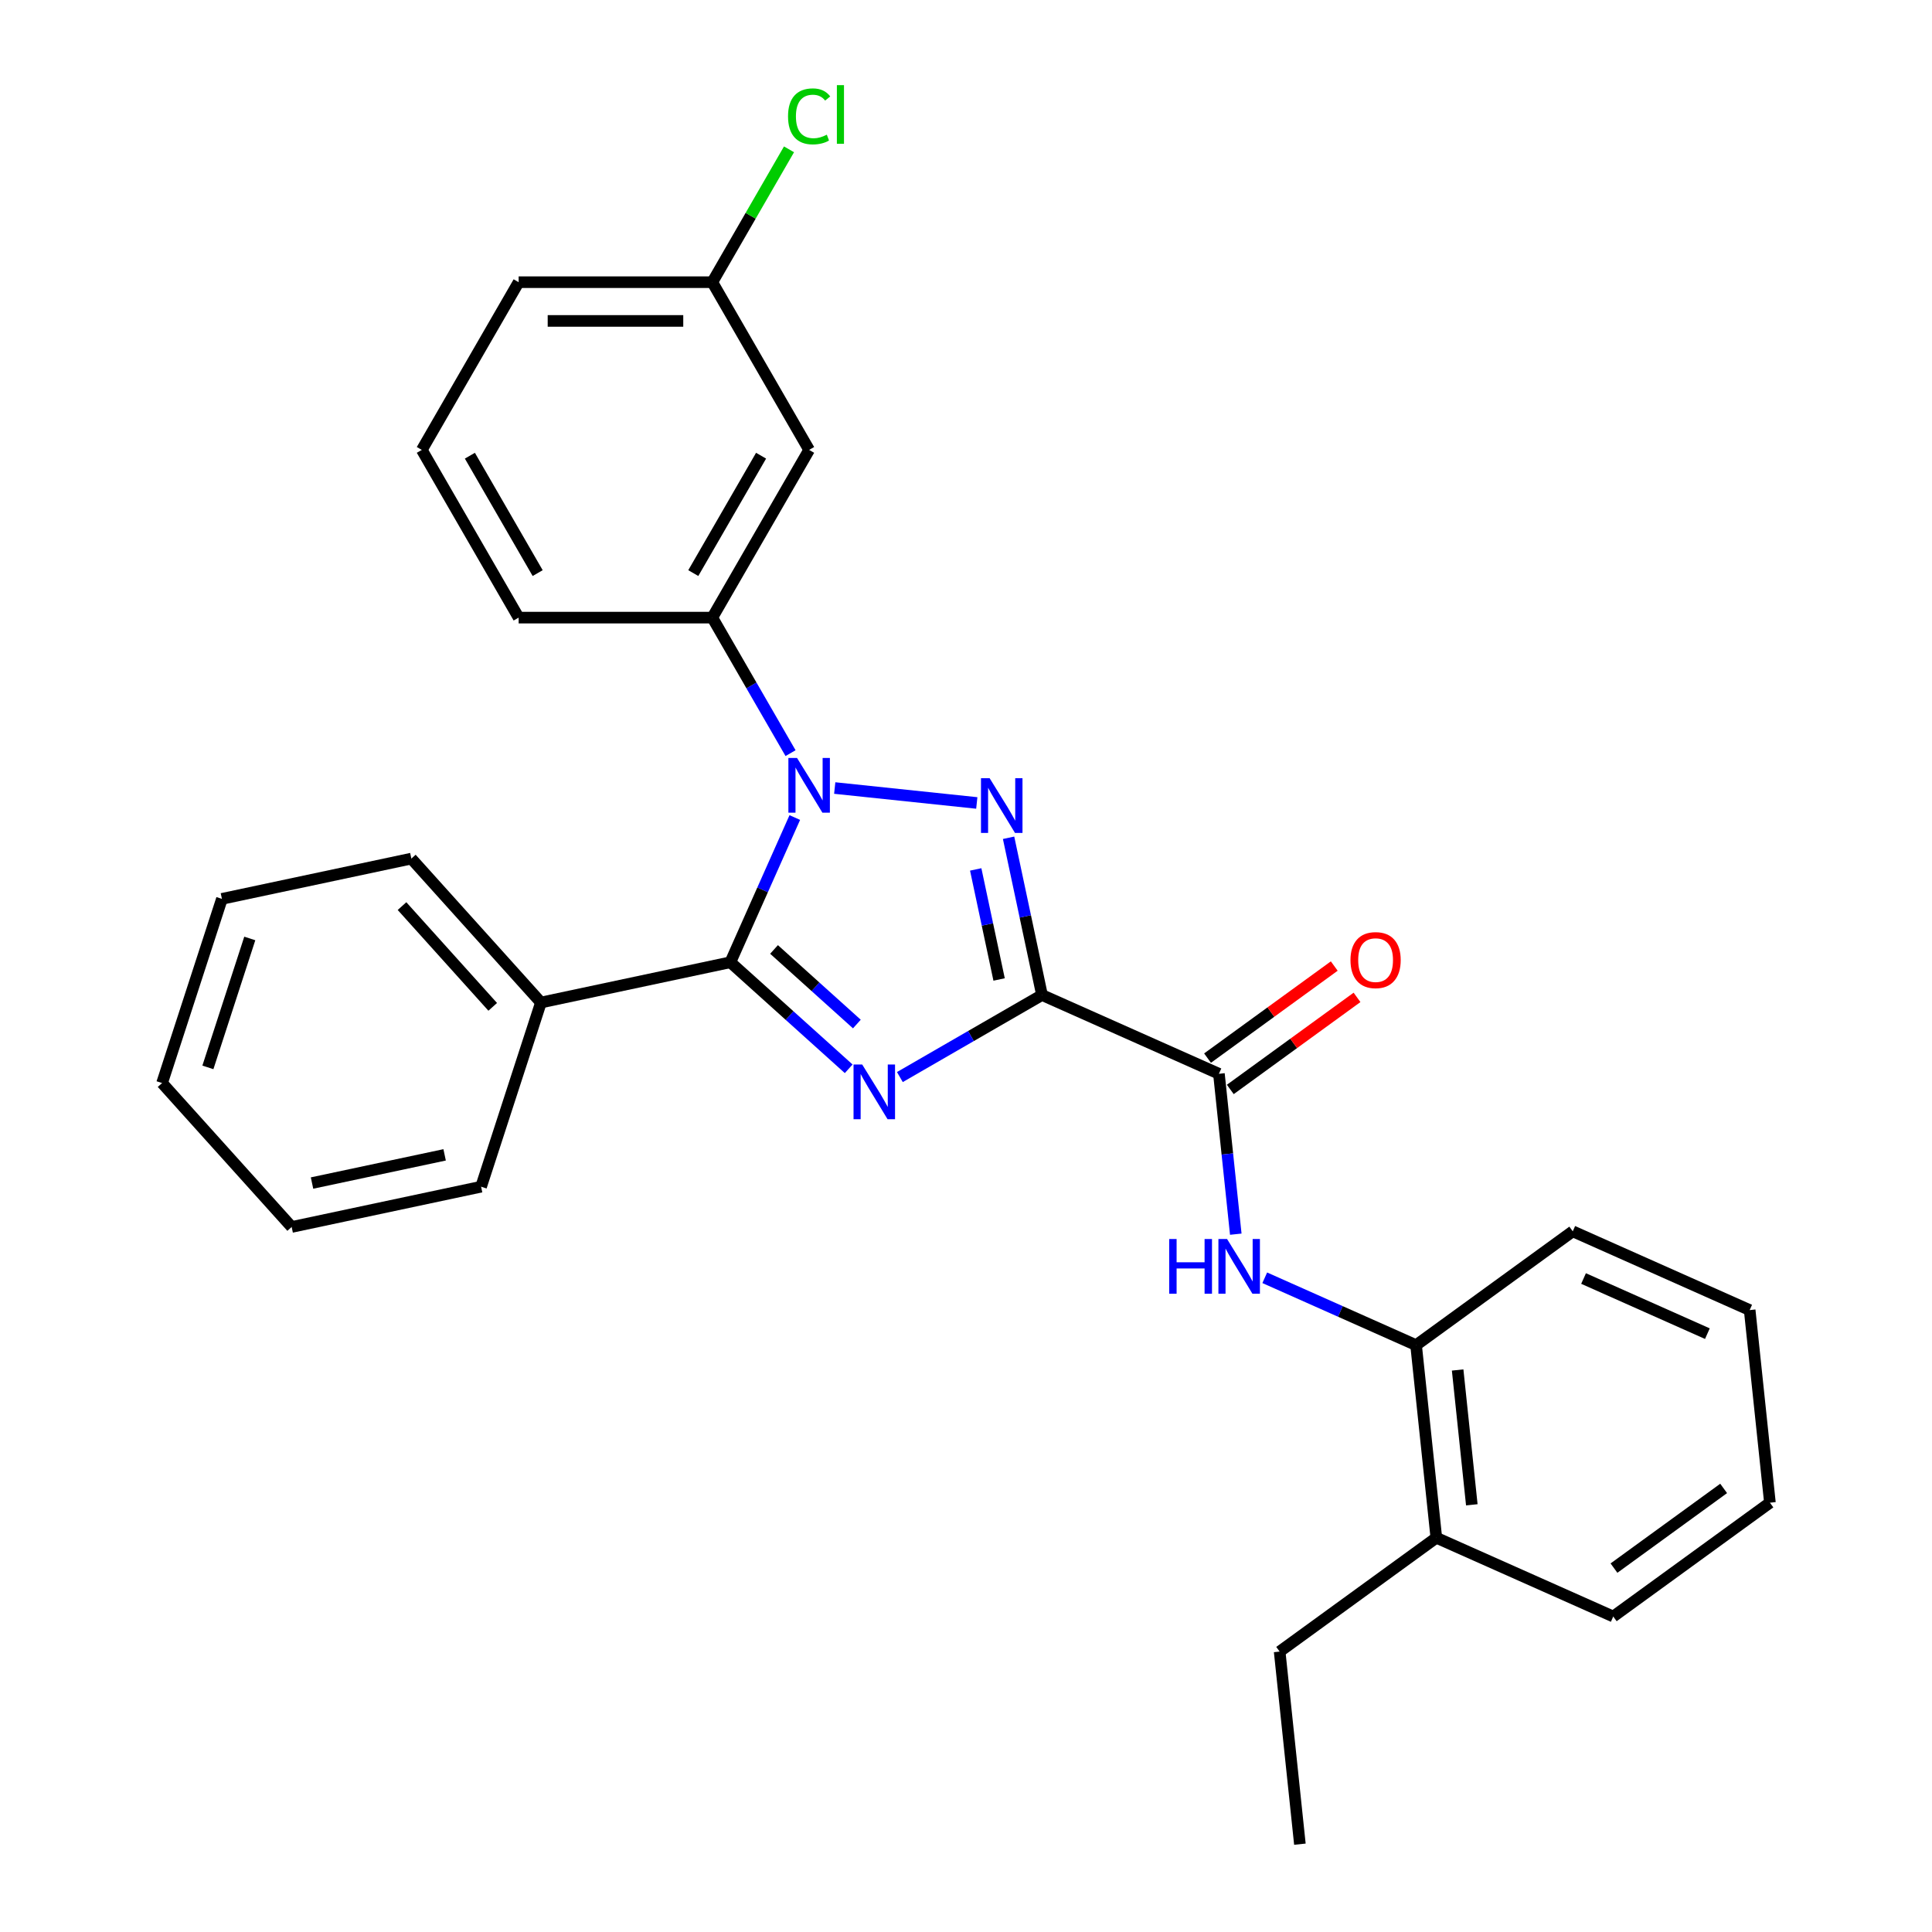 <?xml version='1.0' encoding='iso-8859-1'?>
<svg version='1.1' baseProfile='full'
              xmlns='http://www.w3.org/2000/svg'
                      xmlns:rdkit='http://www.rdkit.org/xml'
                      xmlns:xlink='http://www.w3.org/1999/xlink'
                  xml:space='preserve'
width='1000px' height='1000px' viewBox='0 0 1000 1000'>
<!-- END OF HEADER -->
<rect style='opacity:1.0;fill:#FFFFFF;stroke:none' width='1000' height='1000' x='0' y='0'> </rect>
<path class='bond-0' d='M 539.339,515.015 L 502.557,536.251' style='fill:none;fill-rule:evenodd;stroke:#000000;stroke-width:6px;stroke-linecap:butt;stroke-linejoin:miter;stroke-opacity:1' />
<path class='bond-0' d='M 502.557,536.251 L 465.775,557.487' style='fill:none;fill-rule:evenodd;stroke:#0000FF;stroke-width:6px;stroke-linecap:butt;stroke-linejoin:miter;stroke-opacity:1' />
<path class='bond-2' d='M 539.339,515.015 L 530.69,474.324' style='fill:none;fill-rule:evenodd;stroke:#000000;stroke-width:6px;stroke-linecap:butt;stroke-linejoin:miter;stroke-opacity:1' />
<path class='bond-2' d='M 530.69,474.324 L 522.041,433.633' style='fill:none;fill-rule:evenodd;stroke:#0000FF;stroke-width:6px;stroke-linecap:butt;stroke-linejoin:miter;stroke-opacity:1' />
<path class='bond-2' d='M 517.134,506.976 L 511.08,478.492' style='fill:none;fill-rule:evenodd;stroke:#000000;stroke-width:6px;stroke-linecap:butt;stroke-linejoin:miter;stroke-opacity:1' />
<path class='bond-2' d='M 511.08,478.492 L 505.026,450.009' style='fill:none;fill-rule:evenodd;stroke:#0000FF;stroke-width:6px;stroke-linecap:butt;stroke-linejoin:miter;stroke-opacity:1' />
<path class='bond-4' d='M 539.339,515.015 L 630.912,555.786' style='fill:none;fill-rule:evenodd;stroke:#000000;stroke-width:6px;stroke-linecap:butt;stroke-linejoin:miter;stroke-opacity:1' />
<path class='bond-3' d='M 439.283,553.208 L 408.66,525.635' style='fill:none;fill-rule:evenodd;stroke:#0000FF;stroke-width:6px;stroke-linecap:butt;stroke-linejoin:miter;stroke-opacity:1' />
<path class='bond-3' d='M 408.66,525.635 L 378.037,498.062' style='fill:none;fill-rule:evenodd;stroke:#000000;stroke-width:6px;stroke-linecap:butt;stroke-linejoin:miter;stroke-opacity:1' />
<path class='bond-3' d='M 443.511,530.038 L 422.075,510.737' style='fill:none;fill-rule:evenodd;stroke:#0000FF;stroke-width:6px;stroke-linecap:butt;stroke-linejoin:miter;stroke-opacity:1' />
<path class='bond-3' d='M 422.075,510.737 L 400.639,491.436' style='fill:none;fill-rule:evenodd;stroke:#000000;stroke-width:6px;stroke-linecap:butt;stroke-linejoin:miter;stroke-opacity:1' />
<path class='bond-1' d='M 432.054,407.881 L 505.585,415.61' style='fill:none;fill-rule:evenodd;stroke:#0000FF;stroke-width:6px;stroke-linecap:butt;stroke-linejoin:miter;stroke-opacity:1' />
<path class='bond-5' d='M 409.186,389.823 L 388.937,354.751' style='fill:none;fill-rule:evenodd;stroke:#0000FF;stroke-width:6px;stroke-linecap:butt;stroke-linejoin:miter;stroke-opacity:1' />
<path class='bond-5' d='M 388.937,354.751 L 368.689,319.68' style='fill:none;fill-rule:evenodd;stroke:#000000;stroke-width:6px;stroke-linecap:butt;stroke-linejoin:miter;stroke-opacity:1' />
<path class='bond-28' d='M 411.388,423.155 L 394.713,460.609' style='fill:none;fill-rule:evenodd;stroke:#0000FF;stroke-width:6px;stroke-linecap:butt;stroke-linejoin:miter;stroke-opacity:1' />
<path class='bond-28' d='M 394.713,460.609 L 378.037,498.062' style='fill:none;fill-rule:evenodd;stroke:#000000;stroke-width:6px;stroke-linecap:butt;stroke-linejoin:miter;stroke-opacity:1' />
<path class='bond-9' d='M 378.037,498.062 L 279.989,518.903' style='fill:none;fill-rule:evenodd;stroke:#000000;stroke-width:6px;stroke-linecap:butt;stroke-linejoin:miter;stroke-opacity:1' />
<path class='bond-6' d='M 630.912,555.786 L 635.275,597.298' style='fill:none;fill-rule:evenodd;stroke:#000000;stroke-width:6px;stroke-linecap:butt;stroke-linejoin:miter;stroke-opacity:1' />
<path class='bond-6' d='M 635.275,597.298 L 639.638,638.81' style='fill:none;fill-rule:evenodd;stroke:#0000FF;stroke-width:6px;stroke-linecap:butt;stroke-linejoin:miter;stroke-opacity:1' />
<path class='bond-10' d='M 636.804,563.896 L 669.598,540.069' style='fill:none;fill-rule:evenodd;stroke:#000000;stroke-width:6px;stroke-linecap:butt;stroke-linejoin:miter;stroke-opacity:1' />
<path class='bond-10' d='M 669.598,540.069 L 702.393,516.243' style='fill:none;fill-rule:evenodd;stroke:#FF0000;stroke-width:6px;stroke-linecap:butt;stroke-linejoin:miter;stroke-opacity:1' />
<path class='bond-10' d='M 625.02,547.677 L 657.814,523.85' style='fill:none;fill-rule:evenodd;stroke:#000000;stroke-width:6px;stroke-linecap:butt;stroke-linejoin:miter;stroke-opacity:1' />
<path class='bond-10' d='M 657.814,523.85 L 690.609,500.024' style='fill:none;fill-rule:evenodd;stroke:#FF0000;stroke-width:6px;stroke-linecap:butt;stroke-linejoin:miter;stroke-opacity:1' />
<path class='bond-8' d='M 368.689,319.68 L 418.808,232.87' style='fill:none;fill-rule:evenodd;stroke:#000000;stroke-width:6px;stroke-linecap:butt;stroke-linejoin:miter;stroke-opacity:1' />
<path class='bond-8' d='M 358.845,296.634 L 393.928,235.868' style='fill:none;fill-rule:evenodd;stroke:#000000;stroke-width:6px;stroke-linecap:butt;stroke-linejoin:miter;stroke-opacity:1' />
<path class='bond-14' d='M 368.689,319.68 L 268.45,319.68' style='fill:none;fill-rule:evenodd;stroke:#000000;stroke-width:6px;stroke-linecap:butt;stroke-linejoin:miter;stroke-opacity:1' />
<path class='bond-7' d='M 654.635,661.374 L 693.799,678.81' style='fill:none;fill-rule:evenodd;stroke:#0000FF;stroke-width:6px;stroke-linecap:butt;stroke-linejoin:miter;stroke-opacity:1' />
<path class='bond-7' d='M 693.799,678.81 L 732.962,696.247' style='fill:none;fill-rule:evenodd;stroke:#000000;stroke-width:6px;stroke-linecap:butt;stroke-linejoin:miter;stroke-opacity:1' />
<path class='bond-11' d='M 732.962,696.247 L 743.44,795.937' style='fill:none;fill-rule:evenodd;stroke:#000000;stroke-width:6px;stroke-linecap:butt;stroke-linejoin:miter;stroke-opacity:1' />
<path class='bond-11' d='M 754.472,709.105 L 761.806,778.888' style='fill:none;fill-rule:evenodd;stroke:#000000;stroke-width:6px;stroke-linecap:butt;stroke-linejoin:miter;stroke-opacity:1' />
<path class='bond-16' d='M 732.962,696.247 L 814.057,637.328' style='fill:none;fill-rule:evenodd;stroke:#000000;stroke-width:6px;stroke-linecap:butt;stroke-linejoin:miter;stroke-opacity:1' />
<path class='bond-12' d='M 418.808,232.87 L 368.689,146.061' style='fill:none;fill-rule:evenodd;stroke:#000000;stroke-width:6px;stroke-linecap:butt;stroke-linejoin:miter;stroke-opacity:1' />
<path class='bond-18' d='M 279.989,518.903 L 212.916,444.411' style='fill:none;fill-rule:evenodd;stroke:#000000;stroke-width:6px;stroke-linecap:butt;stroke-linejoin:miter;stroke-opacity:1' />
<path class='bond-18' d='M 255.03,521.144 L 208.079,468.999' style='fill:none;fill-rule:evenodd;stroke:#000000;stroke-width:6px;stroke-linecap:butt;stroke-linejoin:miter;stroke-opacity:1' />
<path class='bond-19' d='M 279.989,518.903 L 249.013,614.236' style='fill:none;fill-rule:evenodd;stroke:#000000;stroke-width:6px;stroke-linecap:butt;stroke-linejoin:miter;stroke-opacity:1' />
<path class='bond-17' d='M 743.44,795.937 L 662.345,854.856' style='fill:none;fill-rule:evenodd;stroke:#000000;stroke-width:6px;stroke-linecap:butt;stroke-linejoin:miter;stroke-opacity:1' />
<path class='bond-20' d='M 743.44,795.937 L 835.013,836.708' style='fill:none;fill-rule:evenodd;stroke:#000000;stroke-width:6px;stroke-linecap:butt;stroke-linejoin:miter;stroke-opacity:1' />
<path class='bond-13' d='M 368.689,146.061 L 388.539,111.679' style='fill:none;fill-rule:evenodd;stroke:#000000;stroke-width:6px;stroke-linecap:butt;stroke-linejoin:miter;stroke-opacity:1' />
<path class='bond-13' d='M 388.539,111.679 L 408.389,77.297' style='fill:none;fill-rule:evenodd;stroke:#00CC00;stroke-width:6px;stroke-linecap:butt;stroke-linejoin:miter;stroke-opacity:1' />
<path class='bond-30' d='M 368.689,146.061 L 268.45,146.061' style='fill:none;fill-rule:evenodd;stroke:#000000;stroke-width:6px;stroke-linecap:butt;stroke-linejoin:miter;stroke-opacity:1' />
<path class='bond-30' d='M 353.653,166.109 L 283.486,166.109' style='fill:none;fill-rule:evenodd;stroke:#000000;stroke-width:6px;stroke-linecap:butt;stroke-linejoin:miter;stroke-opacity:1' />
<path class='bond-15' d='M 268.45,319.68 L 218.33,232.87' style='fill:none;fill-rule:evenodd;stroke:#000000;stroke-width:6px;stroke-linecap:butt;stroke-linejoin:miter;stroke-opacity:1' />
<path class='bond-15' d='M 278.294,296.634 L 243.21,235.868' style='fill:none;fill-rule:evenodd;stroke:#000000;stroke-width:6px;stroke-linecap:butt;stroke-linejoin:miter;stroke-opacity:1' />
<path class='bond-21' d='M 218.33,232.87 L 268.45,146.061' style='fill:none;fill-rule:evenodd;stroke:#000000;stroke-width:6px;stroke-linecap:butt;stroke-linejoin:miter;stroke-opacity:1' />
<path class='bond-23' d='M 814.057,637.328 L 905.63,678.099' style='fill:none;fill-rule:evenodd;stroke:#000000;stroke-width:6px;stroke-linecap:butt;stroke-linejoin:miter;stroke-opacity:1' />
<path class='bond-23' d='M 819.639,661.758 L 883.74,690.298' style='fill:none;fill-rule:evenodd;stroke:#000000;stroke-width:6px;stroke-linecap:butt;stroke-linejoin:miter;stroke-opacity:1' />
<path class='bond-22' d='M 662.345,854.856 L 672.823,954.545' style='fill:none;fill-rule:evenodd;stroke:#000000;stroke-width:6px;stroke-linecap:butt;stroke-linejoin:miter;stroke-opacity:1' />
<path class='bond-24' d='M 212.916,444.411 L 114.868,465.252' style='fill:none;fill-rule:evenodd;stroke:#000000;stroke-width:6px;stroke-linecap:butt;stroke-linejoin:miter;stroke-opacity:1' />
<path class='bond-25' d='M 249.013,614.236 L 150.965,635.077' style='fill:none;fill-rule:evenodd;stroke:#000000;stroke-width:6px;stroke-linecap:butt;stroke-linejoin:miter;stroke-opacity:1' />
<path class='bond-25' d='M 230.138,597.752 L 161.504,612.341' style='fill:none;fill-rule:evenodd;stroke:#000000;stroke-width:6px;stroke-linecap:butt;stroke-linejoin:miter;stroke-opacity:1' />
<path class='bond-29' d='M 835.013,836.708 L 916.108,777.789' style='fill:none;fill-rule:evenodd;stroke:#000000;stroke-width:6px;stroke-linecap:butt;stroke-linejoin:miter;stroke-opacity:1' />
<path class='bond-29' d='M 835.393,811.651 L 892.16,770.407' style='fill:none;fill-rule:evenodd;stroke:#000000;stroke-width:6px;stroke-linecap:butt;stroke-linejoin:miter;stroke-opacity:1' />
<path class='bond-26' d='M 905.63,678.099 L 916.108,777.789' style='fill:none;fill-rule:evenodd;stroke:#000000;stroke-width:6px;stroke-linecap:butt;stroke-linejoin:miter;stroke-opacity:1' />
<path class='bond-31' d='M 114.868,465.252 L 83.892,560.585' style='fill:none;fill-rule:evenodd;stroke:#000000;stroke-width:6px;stroke-linecap:butt;stroke-linejoin:miter;stroke-opacity:1' />
<path class='bond-31' d='M 129.288,485.747 L 107.605,552.48' style='fill:none;fill-rule:evenodd;stroke:#000000;stroke-width:6px;stroke-linecap:butt;stroke-linejoin:miter;stroke-opacity:1' />
<path class='bond-27' d='M 150.965,635.077 L 83.892,560.585' style='fill:none;fill-rule:evenodd;stroke:#000000;stroke-width:6px;stroke-linecap:butt;stroke-linejoin:miter;stroke-opacity:1' />
<path  class='atom-1' d='M 446.269 550.975
L 455.549 565.975
Q 456.469 567.455, 457.949 570.135
Q 459.429 572.815, 459.509 572.975
L 459.509 550.975
L 463.269 550.975
L 463.269 579.295
L 459.389 579.295
L 449.429 562.895
Q 448.269 560.975, 447.029 558.775
Q 445.829 556.575, 445.469 555.895
L 445.469 579.295
L 441.789 579.295
L 441.789 550.975
L 446.269 550.975
' fill='#0000FF'/>
<path  class='atom-2' d='M 412.548 392.329
L 421.828 407.329
Q 422.748 408.809, 424.228 411.489
Q 425.708 414.169, 425.788 414.329
L 425.788 392.329
L 429.548 392.329
L 429.548 420.649
L 425.668 420.649
L 415.708 404.249
Q 414.548 402.329, 413.308 400.129
Q 412.108 397.929, 411.748 397.249
L 411.748 420.649
L 408.068 420.649
L 408.068 392.329
L 412.548 392.329
' fill='#0000FF'/>
<path  class='atom-3' d='M 512.238 402.807
L 521.518 417.807
Q 522.438 419.287, 523.918 421.967
Q 525.398 424.647, 525.478 424.807
L 525.478 402.807
L 529.238 402.807
L 529.238 431.127
L 525.358 431.127
L 515.398 414.727
Q 514.238 412.807, 512.998 410.607
Q 511.798 408.407, 511.438 407.727
L 511.438 431.127
L 507.758 431.127
L 507.758 402.807
L 512.238 402.807
' fill='#0000FF'/>
<path  class='atom-7' d='M 605.17 641.316
L 609.01 641.316
L 609.01 653.356
L 623.49 653.356
L 623.49 641.316
L 627.33 641.316
L 627.33 669.636
L 623.49 669.636
L 623.49 656.556
L 609.01 656.556
L 609.01 669.636
L 605.17 669.636
L 605.17 641.316
' fill='#0000FF'/>
<path  class='atom-7' d='M 635.13 641.316
L 644.41 656.316
Q 645.33 657.796, 646.81 660.476
Q 648.29 663.156, 648.37 663.316
L 648.37 641.316
L 652.13 641.316
L 652.13 669.636
L 648.25 669.636
L 638.29 653.236
Q 637.13 651.316, 635.89 649.116
Q 634.69 646.916, 634.33 646.236
L 634.33 669.636
L 630.65 669.636
L 630.65 641.316
L 635.13 641.316
' fill='#0000FF'/>
<path  class='atom-11' d='M 699.007 496.947
Q 699.007 490.147, 702.367 486.347
Q 705.727 482.547, 712.007 482.547
Q 718.287 482.547, 721.647 486.347
Q 725.007 490.147, 725.007 496.947
Q 725.007 503.827, 721.607 507.747
Q 718.207 511.627, 712.007 511.627
Q 705.767 511.627, 702.367 507.747
Q 699.007 503.867, 699.007 496.947
M 712.007 508.427
Q 716.327 508.427, 718.647 505.547
Q 721.007 502.627, 721.007 496.947
Q 721.007 491.387, 718.647 488.587
Q 716.327 485.747, 712.007 485.747
Q 707.687 485.747, 705.327 488.547
Q 703.007 491.347, 703.007 496.947
Q 703.007 502.667, 705.327 505.547
Q 707.687 508.427, 712.007 508.427
' fill='#FF0000'/>
<path  class='atom-14' d='M 407.888 60.231
Q 407.888 53.191, 411.168 49.511
Q 414.488 45.791, 420.768 45.791
Q 426.608 45.791, 429.728 49.911
L 427.088 52.071
Q 424.808 49.071, 420.768 49.071
Q 416.488 49.071, 414.208 51.951
Q 411.968 54.791, 411.968 60.231
Q 411.968 65.831, 414.288 68.711
Q 416.648 71.591, 421.208 71.591
Q 424.328 71.591, 427.968 69.711
L 429.088 72.711
Q 427.608 73.671, 425.368 74.231
Q 423.128 74.791, 420.648 74.791
Q 414.488 74.791, 411.168 71.031
Q 407.888 67.271, 407.888 60.231
' fill='#00CC00'/>
<path  class='atom-14' d='M 433.168 44.071
L 436.848 44.071
L 436.848 74.431
L 433.168 74.431
L 433.168 44.071
' fill='#00CC00'/>
</svg>
